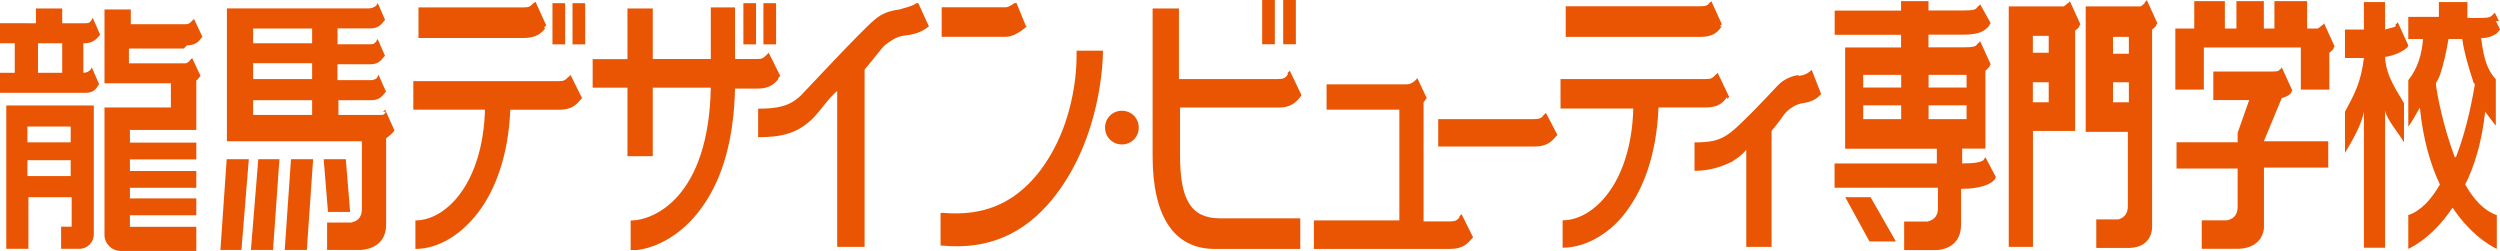 <?xml version="1.0" encoding="UTF-8"?>
<svg id="_レイヤー_2" data-name="レイヤー_2" xmlns="http://www.w3.org/2000/svg" viewBox="0 0 227.07 22.79">
  <defs>
    <style>
      .cls-1 {
        fill: #e95503;
      }
    </style>
  </defs>
  <g id="_レイヤー_1-2" data-name="レイヤー_1">
    <g>
      <path class="cls-1" d="M101.9,10.06c-.86,0-1.53.67-1.53,1.53s.67,1.53,1.53,1.53,1.53-.67,1.53-1.53-.67-1.53-1.53-1.53Z"/>
      <path class="cls-1" d="M16.95,4.12c.77,0,1.05-.29,1.34-.67l.1-.1-.77-1.63s-.1.1-.19.19c-.19.19-.29.29-.57.29h-4.98V.86h-2.39v6.7h6.03v2.2h-6.03v11.59c0,.77.67,1.44,1.44,1.44h6.9v-.57h0v-1.05h0v-.57h-6.03v-1.05h6.03v-1.53h-6.03v-.96h6.03v-1.53h-6.03v-1.05h6.03v-1.53h-6.03v-1.15h6.03v-1.92h0v-2.59c.1,0,.19-.19.29-.29l.1-.1-.77-1.63s-.1.1-.19.19c-.1.19-.19.19-.38.29h-5.17v-1.34h4.98l.29-.29Z"/>
      <rect class="cls-1" x="114.64" width="1.15" height="4.02"/>
      <rect class="cls-1" x="116.55" width="1.15" height="4.02"/>
      <rect class="cls-1" x="67.52" y=".29" width="1.15" height="3.74"/>
      <rect class="cls-1" x="69.34" y=".29" width="1.15" height="3.74"/>
      <rect class="cls-1" x="50.18" y=".29" width="1.15" height="3.74"/>
      <rect class="cls-1" x="52" y=".29" width="1.15" height="3.74"/>
      <path class="cls-1" d="M70.68,7.09l.19-.19-1.05-2.11-.19.19c-.29.29-.38.38-.86.38h-2.01V.67h-2.2v4.69h-5.27V.77h-2.3v4.6h-3.16v2.59h3.16v6.23h2.3v-6.23h5.27c-.19,9.96-5.17,12.07-7.28,12.07v2.68h.57c1.72-.19,4.12-1.34,5.94-3.93,1.92-2.68,2.87-6.32,2.97-10.73h2.01c1.05,0,1.53-.38,1.92-.86v-.1Z"/>
      <path class="cls-1" d="M83.23.29c-.38.29-.96.38-1.53.57-.77.1-1.53.29-2.3.96-1.15.96-6.42,6.61-6.61,6.8-1.05,1.05-2.2,1.25-3.93,1.25v2.59c2.01,0,3.54-.29,4.98-1.72.67-.67,1.25-1.63,2.2-2.49v14.17h2.49V6.32c1.05-1.25,1.44-1.82,1.82-2.2.48-.38,1.05-.77,1.63-.86.77-.1,1.53-.19,2.39-.86l-.96-2.11h-.19Z"/>
      <path class="cls-1" d="M93.19,2.39l-.86-2.11h-.19c-.38.29-.67.38-.77.38h-5.84v2.68h5.84c.57,0,1.25-.38,1.92-.96h-.1Z"/>
      <path class="cls-1" d="M97.78,4.69c0,.19.29,6.32-3.54,11.11-2.2,2.68-4.88,3.83-8.52,3.54h-.29v2.97h.19c4.12.38,7.37-1.05,9.96-4.21,4.6-5.65,4.6-13.12,4.6-13.5h-2.39v.1Z"/>
      <path class="cls-1" d="M163.39,6.8c-.57.1-1.25.29-1.92.96-1.15,1.25-3.45,3.64-4.21,4.21-1.05.86-2.01.96-3.35.96v2.59c1.63,0,2.87-.57,3.45-.86.38-.29.67-.38,1.25-1.05v8.81h2.3v-10.53c.96-1.15,1.05-1.44,1.34-1.72.38-.38.86-.67,1.34-.77.57-.1,1.25-.19,1.82-.86l-.86-2.2c-.38.38-.67.48-1.25.57l.1-.1Z"/>
      <path class="cls-1" d="M156.2,2.39l.19-.19-.96-2.11h0s0,.1-.1.1c-.19.29-.38.38-.86.38h-12.26v2.78h12.26c1.05,0,1.53-.38,1.92-.96h-.19Z"/>
      <path class="cls-1" d="M140.21,10.44c-.19.29-.38.38-.86.38h-8.72v2.49h8.72c1.05,0,1.53-.38,1.92-.86,0,0,.1-.1.19-.19l-1.05-2.01-.19.19Z"/>
      <path class="cls-1" d="M132.55,19.73c-.19.29-.38.38-.86.38h-2.39v-10.82l.29-.38-.86-1.82s-.38.57-.96.57h-7.28v2.3h6.61v10.06h-7.76v2.59h12.35c1.05,0,1.53-.38,1.92-.86l.19-.19-1.05-2.11-.19.19v.1Z"/>
      <path class="cls-1" d="M116.94,6.8c-.19.29-.38.38-.86.38h-9V.77h-2.39v13.41c0,5.46,1.92,8.43,5.65,8.43h7.76v-2.78h-7.28c-2.68,0-3.64-1.72-3.64-5.75v-4.31h9c1.05,0,1.53-.48,1.92-.96,0,0,.1-.1.1-.19l-1.05-2.2-.19.19v.19Z"/>
      <path class="cls-1" d="M156.87,9l.19-.19-1.05-2.2-.19.19c-.29.29-.38.38-.86.38h-13.22v2.68h6.61c-.19,6.8-3.64,10.15-6.42,10.15v2.49c2.11,0,4.5-1.34,6.03-3.64,1.15-1.63,2.49-4.5,2.68-9.1h4.31c1.05,0,1.53-.38,1.92-.96v.19Z"/>
      <path class="cls-1" d="M49.42,2.49l.19-.19-.96-2.11h-.1s0,.1-.1.1c-.29.29-.38.38-.86.38h-9.58v2.78h9.58c1.05,0,1.53-.38,1.92-.86l-.1-.1Z"/>
      <path class="cls-1" d="M51.62,6.99c-.29.29-.38.38-.86.38h-13.22v2.59h6.51c-.19,6.7-3.54,10.06-6.32,10.06v2.59c2.11,0,4.31-1.34,5.94-3.64,1.15-1.63,2.49-4.5,2.68-9h4.41c1.05,0,1.53-.38,1.92-.86l.19-.19-1.05-2.11-.19.19Z"/>
      <path class="cls-1" d="M205.62,12.83l1.63-3.93c.1,0,.67-.19.86-.48,0,0,0-.1.1-.19l-.96-2.11s-.1.19-.19.19c-.1.19-.29.19-1.05.19h-4.98v2.59h3.26l-1.05,2.97v.86h-5.55v2.39h5.55v1.53h0v1.92c0,.96-.57,1.15-.96,1.25h-2.3v2.59h3.35c2.3-.1,2.3-1.92,2.3-1.92v-3.93h0v-1.53h5.84v-2.39h-5.84Z"/>
      <path class="cls-1" d="M226.98,1.92l-.38-.77s-.1.1-.19.19c-.19.19-.29.29-1.05.29h-1.25V.19h-2.59v1.34h-2.78v2.01h1.34c-.1,1.34-.48,2.68-1.34,3.74v4.21c.19-.19.67-1.05,1.05-1.72.29,2.87.96,5.17,1.82,6.99-.77,1.34-1.72,2.39-2.87,2.78v3.06s2.11-.86,4.02-3.74c1.92,2.87,4.02,3.74,4.02,3.74v-3.06c-1.15-.38-2.11-1.44-2.87-2.78.86-1.72,1.53-3.93,1.82-6.7v.1c.38.48.77,1.05.96,1.25v-4.21c-.96-1.05-1.15-2.39-1.34-3.74.67,0,1.05-.19,1.34-.38.1,0,.19-.19.29-.29l.1-.1-.38-.77h.29ZM222.96,14.27c-1.05-2.78-1.63-5.75-1.72-6.7.29-.48.38-.77.38-.77.29-.86.57-2.01.77-3.26h1.25c.19,1.34.67,2.87.96,3.74,0,0,0,.19.19.38-.19,1.05-.67,3.93-1.72,6.61h-.1Z"/>
      <path class="cls-1" d="M7.66,3.93c.67,0,1.05-.29,1.34-.67l.1-.1-.67-1.53s-.1.1-.1.19c-.19.19-.19.29-.57.29h-2.11v-.96h0v-.38h-2.39v1.34H0v1.82h1.34v2.68H0v1.82h7.76c.67,0,.96-.29,1.15-.67l.1-.1-.67-1.53s-.1.1-.1.19c-.19.19-.38.29-.67.29v-2.68h.1ZM5.65,6.61h-2.2v-2.68h2.2v2.68Z"/>
      <path class="cls-1" d="M180.24,14.46c-.19.29-.96.38-1.92.38h-.1v-1.34h2.11v-7.09c.19-.1.29-.29.38-.38,0,0,0-.1.1-.19l-.96-2.11s-.1.19-.19.19c-.19.29-.29.38-1.34.38h-3.16v-1.15h3.16c1.53,0,2.01-.38,2.39-.86,0,0,0-.1.1-.19l-.96-1.72s-.1.19-.19.19c-.19.29-.29.38-1.34.38h-3.16V.1h-2.49v.86h-6.03v2.2h6.03v1.15h-5.08v1.15h0v1.44h0v4.02h0v2.59h8.33v1.34h-9.29v2.2h9.39v1.82c0,.96-.57,1.15-.96,1.25h-2.11v2.59h2.97s2.2,0,2.2-2.3v-3.26h.1c1.53,0,2.59-.38,2.97-.86,0,0,0-.1.1-.19l-.96-1.82s-.1.19-.19.19h.1ZM172.68,10.82h-3.45v-1.25h3.45v1.25ZM172.68,7.95h-3.45v-1.15h3.45v1.15ZM175.17,6.8h3.45v1.15h-3.45v-1.15ZM175.17,10.82v-1.25h3.45v1.25h-3.45Z"/>
      <polygon class="cls-1" points="167.6 17.91 169.8 21.93 172.2 21.93 169.9 17.91 167.6 17.91"/>
      <path class="cls-1" d="M217.59,2.39c-.1.1-.67.19-.96.29V.19h-1.92v2.49h-1.72v2.59h1.72c-.29,2.3-.86,3.26-1.72,4.88v3.74c.67-1.15,1.44-2.39,1.72-3.74v12.35h1.92v-12.45c.19.86,1.15,1.92,1.72,2.87v-3.54c-.57-1.05-1.63-2.39-1.72-4.21.77-.1,1.63-.48,2.01-.86,0,0,.1-.1.1-.19l-.96-2.11s-.1.19-.19.19v.19Z"/>
      <path class="cls-1" d="M187.81.29c-.1.1-.19.19-.38.29h-4.98v21.84h2.2v-10.53h3.83V2.78c.1-.1.29-.19.38-.38,0,0,0-.1.1-.19l-.96-2.11s-.1.19-.19.19h0ZM186.08,9.29h-1.44v-1.82h1.44v1.82ZM186.08,4.79h-1.44v-1.53h1.44v1.53Z"/>
      <polygon class="cls-1" points="22.79 22.7 24.8 22.7 25.38 14.46 23.46 14.46 22.79 22.7"/>
      <polygon class="cls-1" points="20.02 22.7 21.93 22.7 22.6 14.46 20.59 14.46 20.02 22.7"/>
      <polygon class="cls-1" points="25.86 22.7 27.87 22.7 28.44 14.46 26.43 14.46 25.86 22.7"/>
      <polygon class="cls-1" points="31.41 14.46 29.4 14.46 29.79 19.25 31.8 19.25 31.41 14.46"/>
      <path class="cls-1" d="M.57,9.58v13.02h2.01v-4.69h3.93v2.68h-.96v2.01h1.63c.77,0,1.34-.57,1.34-1.34h0v-11.68H.57ZM6.42,15.99h-3.93v-1.44h3.93v1.44ZM6.42,12.93h-3.93v-1.44h3.93v1.44Z"/>
      <path class="cls-1" d="M35.05,10.15c-.1.19-.19.29-.38.29h-3.93v-1.34h2.97c.67,0,.96-.29,1.25-.67l.1-.1-.67-1.53s-.1.1-.1.19c-.1.19-.19.19-.48.29h-3.16v-1.44h3.16-.19c.67,0,.96-.29,1.25-.67l.1-.1-.67-1.53s-.1.1-.1.19c-.19.19-.19.29-.57.29h-2.97v-1.44h2.97c.67,0,.96-.29,1.25-.67l.1-.1-.67-1.53s-.1.1-.1.19c-.29.29-.67.29-.67.29h-12.93v12.07h12.26v6.13c0,.96-.57,1.15-.96,1.25h-2.2v2.49h3.06s2.3,0,2.3-2.3v-7.85c.29-.19.48-.38.67-.57,0,0,0-.1.1-.1l-.86-1.92s-.1.1-.19.19h.29ZM28.35,10.44h-5.36v-1.34h5.36v1.34ZM28.35,7.18h-5.36v-1.44h5.36v1.44ZM28.35,3.93h-5.36v-1.34h5.36v1.44-.1Z"/>
      <path class="cls-1" d="M194.8.29c-.1.1-.19.19-.38.29h-4.98v3.26h0v8.14h3.83v4.31h0v2.39c0,.96-.57,1.15-.86,1.25h-2.01v2.59h3.06c2.11-.1,2.01-1.92,2.01-1.92v-2.68h0V2.97h0v-.29c.1-.1.29-.19.38-.38,0,0,0-.1.1-.19l-.96-2.11s-.1.19-.19.19v.1ZM193.36,9.29h-1.44v-1.82h1.44v1.82ZM193.36,4.88h-1.44v-1.53h1.44v1.53Z"/>
      <path class="cls-1" d="M210.89,2.3c-.1.1-.19.19-.38.29h-.96V.1h-2.97v2.49h-.96V.1h-2.49v2.49h-1.05V.1h-2.78v2.49h-1.72v5.55h2.59v-3.83h8.81v3.83h2.59v-3.35c.1-.1.29-.19.38-.38,0,0,0-.1.1-.19l-.96-2.11s-.1.19-.19.19Z"/>
    </g>
  </g>
</svg>